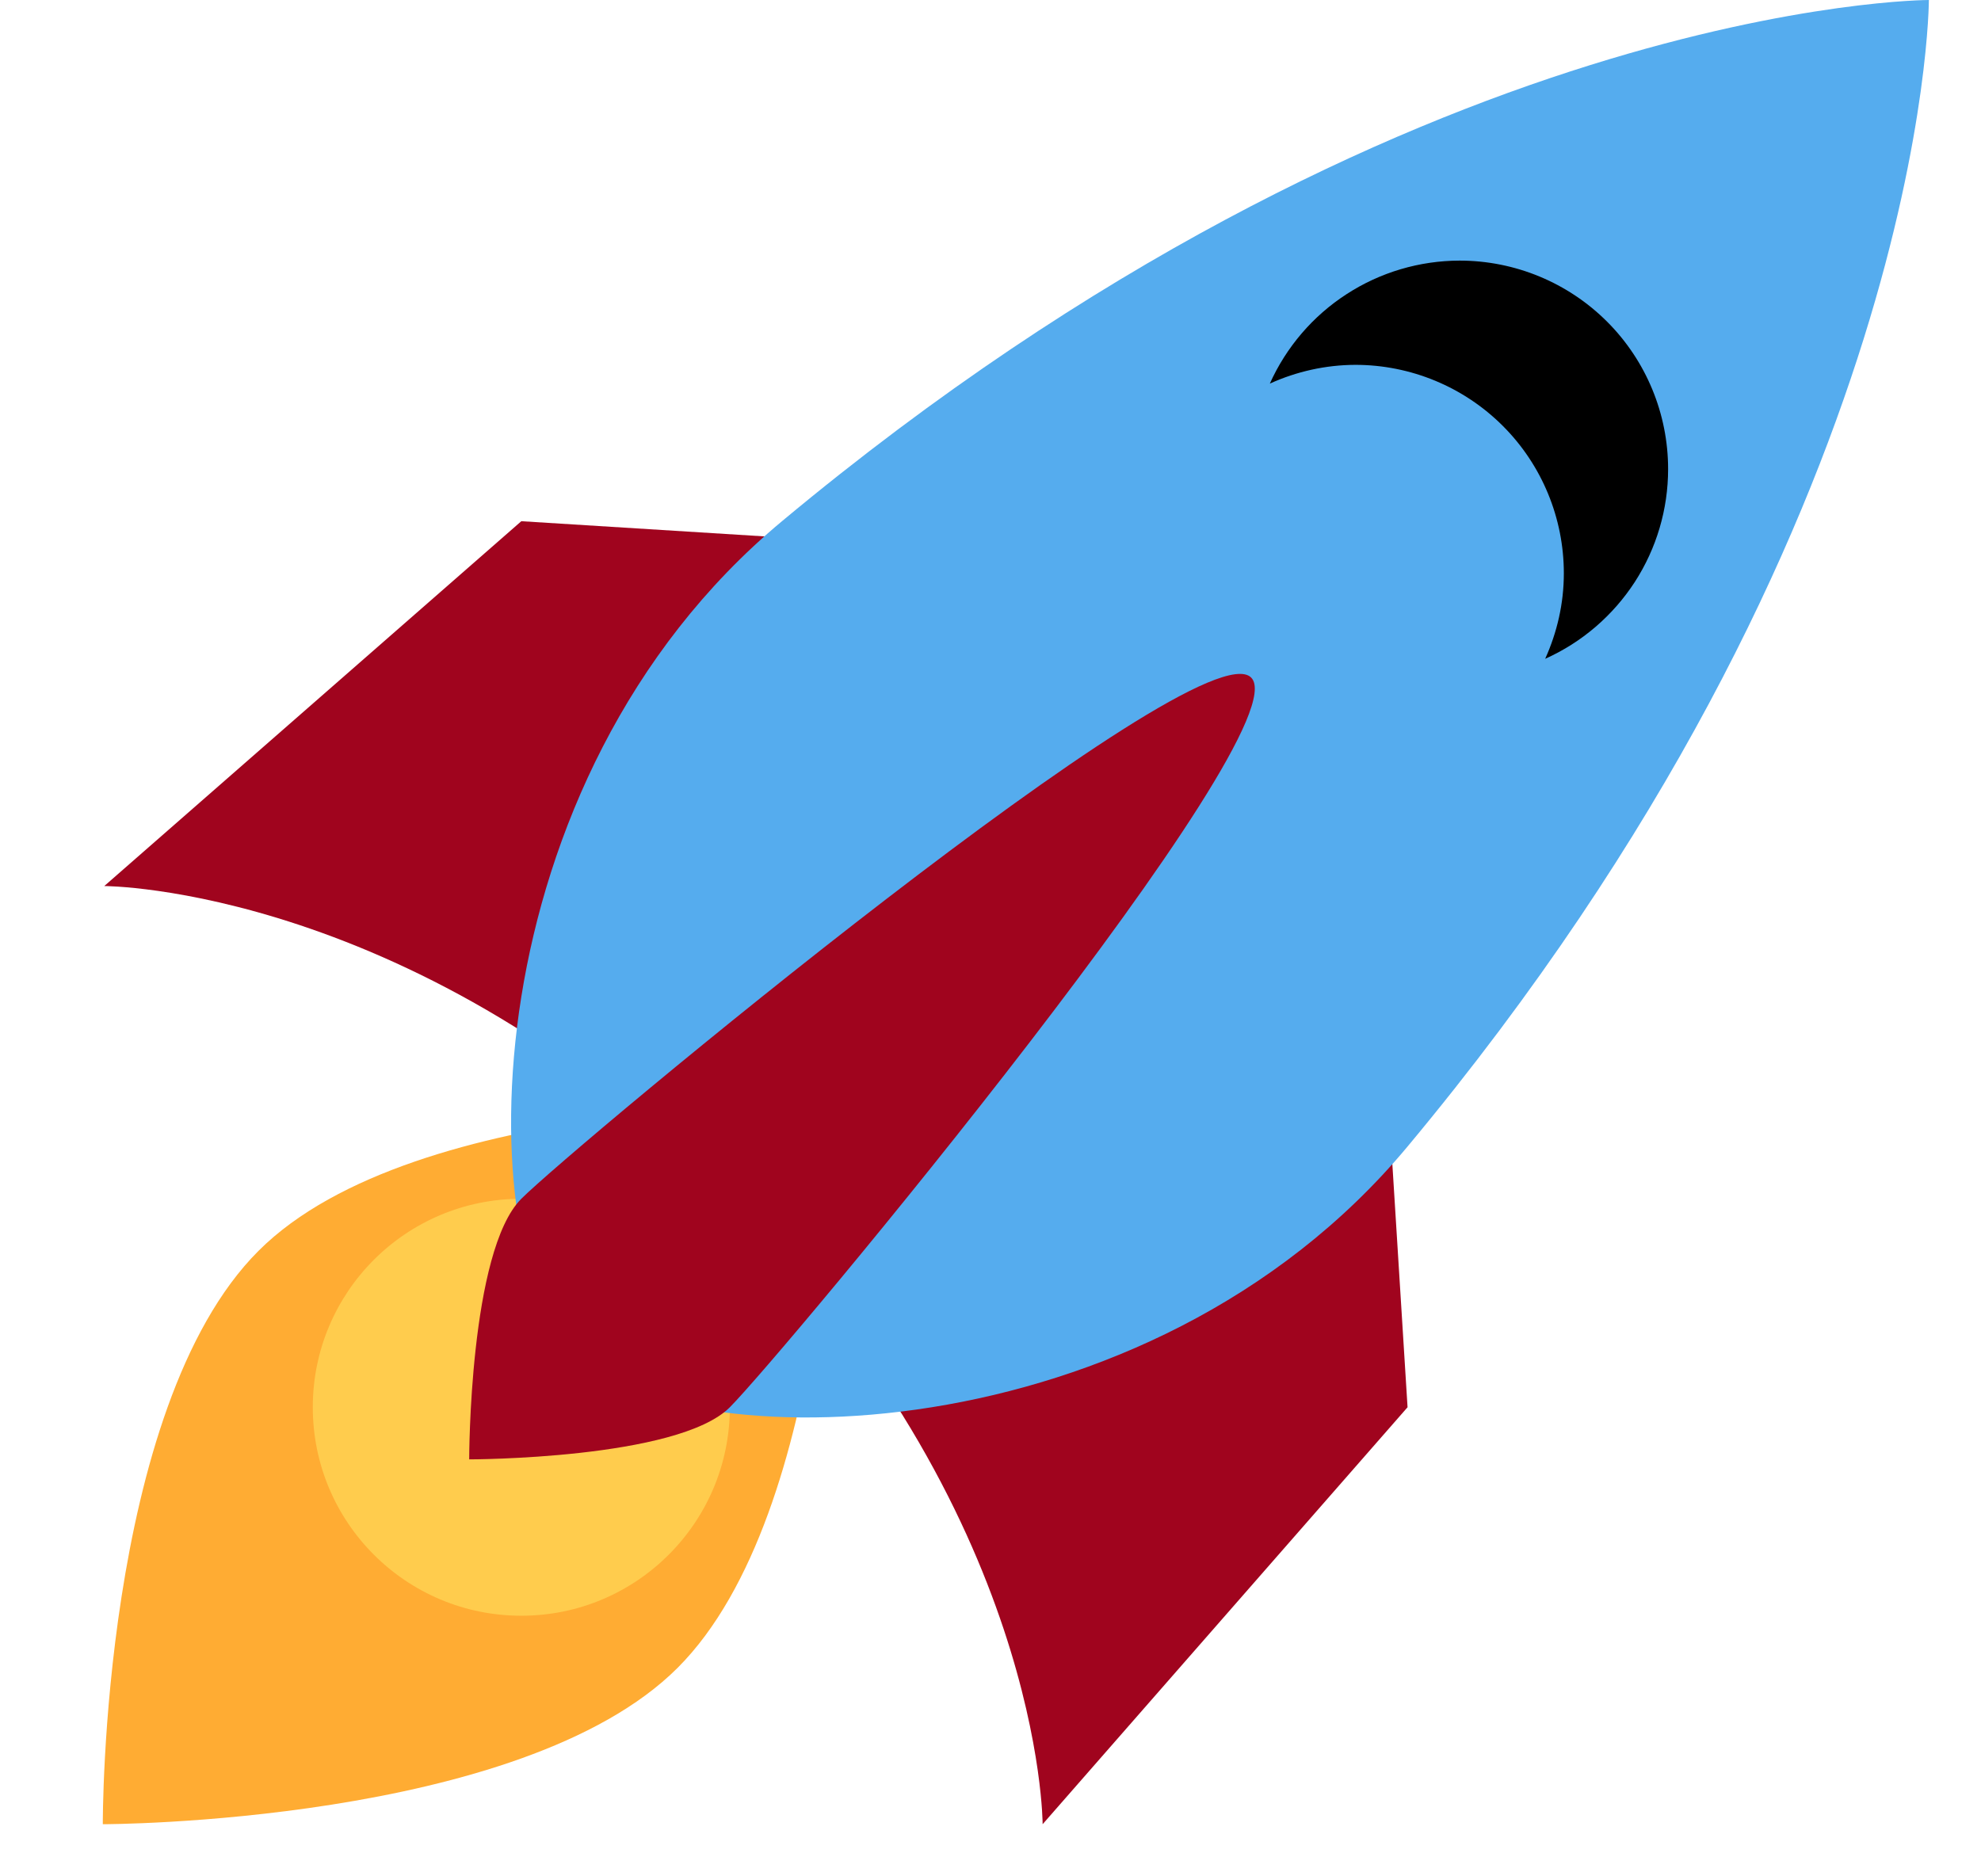 <svg width="19" height="18" viewBox="0 0 19 18" fill="none" xmlns="http://www.w3.org/2000/svg">
<g id="twemoji:rocket" clip-path="url(#clip0_1_54)">
<path id="Vector" d="M1 8.5L5 5L13 5.5L13.5 13.5L10 17.5C10 17.5 10.001 14.501 7 11.5C3.999 8.499 1 8.5 1 8.5Z" fill="#A0041E"/>
<path id="Vector_2" d="M0.986 17.5C0.986 17.5 0.968 13.511 2.479 12C3.989 10.489 8 10.594 8 10.594C8 10.594 7.999 14.5 6.499 16C4.999 17.5 0.986 17.5 0.986 17.5Z" fill="#FFAC33"/>
<path id="Vector_3" d="M5 15.5C6.104 15.5 7 14.605 7 13.5C7 12.395 6.104 11.5 5 11.5C3.895 11.5 3 12.395 3 13.5C3 14.605 3.895 15.5 5 15.5Z" fill="#FFCC4D"/>
<path id="Vector_4" d="M18.5 0C18.5 0 13.499 0 7.5 5C4.5 7.5 4.5 12 5.5 13C6.5 14 10.999 14 13.499 11C18.5 5 18.5 0 18.5 0Z" fill="#55ACEE"/>
<path id="Vector_5" d="M13.999 2.5C13.615 2.501 13.238 2.612 12.915 2.822C12.592 3.031 12.337 3.329 12.179 3.68C12.437 3.563 12.716 3.501 12.999 3.5C13.53 3.5 14.039 3.711 14.414 4.086C14.789 4.461 14.999 4.97 14.999 5.5C14.999 5.793 14.933 6.069 14.82 6.32C15.171 6.163 15.469 5.907 15.679 5.584C15.888 5.261 15.999 4.885 15.999 4.5C15.999 3.97 15.789 3.461 15.414 3.086C15.039 2.711 14.53 2.5 13.999 2.5Z" fill="black"/>
<path id="Vector_6" d="M4.5 14C4.5 14 4.5 12 5 11.5C5.5 11 11.501 6 12 6.5C12.499 7 7.5 13 7 13.5C6.5 14 4.5 14 4.5 14Z" fill="#A0041E"/>
</g>
<defs>
<clipPath id="clip0_1_54">
<rect width="18" height="18" fill="white" transform="translate(0.5)"/>
</clipPath>
</defs>
</svg>
